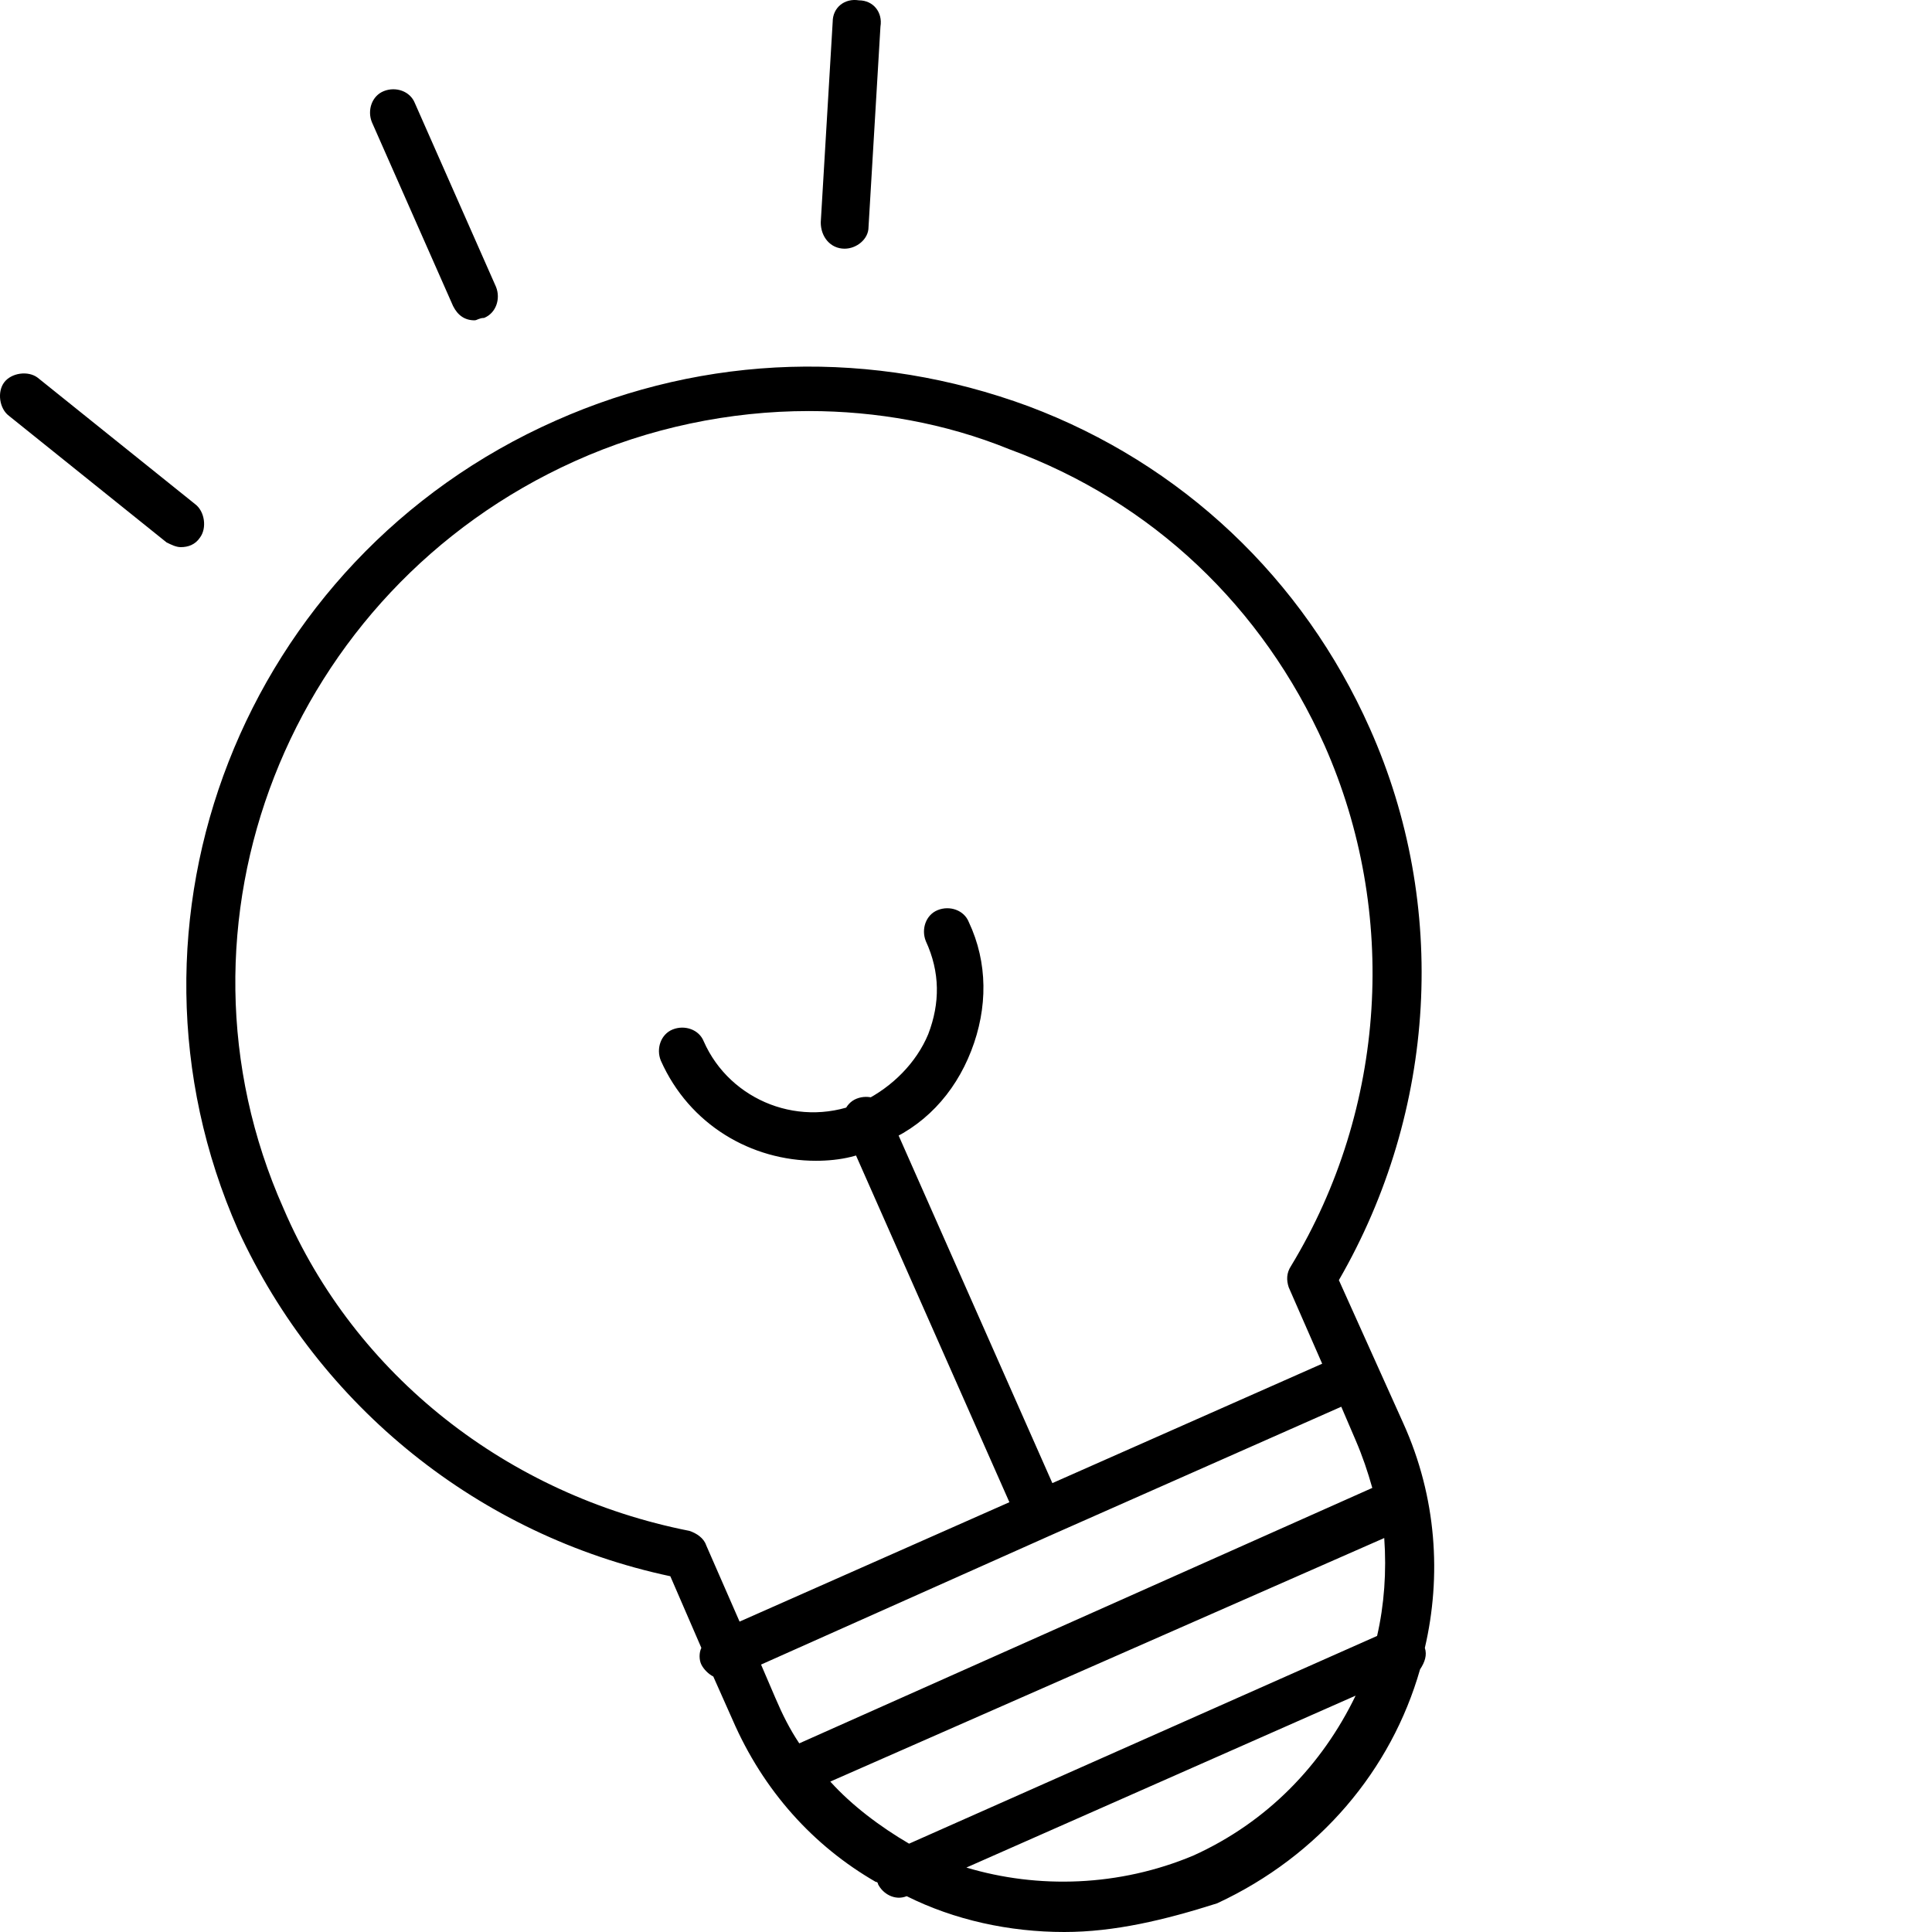 <svg width="50" height="50" viewBox="0 0 50 50" fill="none" xmlns="http://www.w3.org/2000/svg">
    <path d="M27.544 50C26.123 50 24.701 49.691 23.465 49.073C23.157 49.197 22.848 49.011 22.724 48.764C22.724 48.764 22.724 48.702 22.662 48.702C21.056 47.775 19.758 46.354 18.955 44.5L18.46 43.388C18.337 43.326 18.213 43.203 18.151 43.079C18.09 42.956 18.09 42.77 18.151 42.647L17.348 40.793C12.405 39.742 8.264 36.406 6.163 31.833C2.641 23.862 6.287 14.469 14.382 10.885C18.275 9.155 22.6 9.031 26.617 10.514C30.572 11.997 33.723 14.963 35.453 18.856C37.492 23.429 37.184 28.743 34.65 33.13L36.319 36.838C37.184 38.754 37.307 40.793 36.875 42.647C36.936 42.832 36.875 43.017 36.751 43.203C36.01 45.798 34.156 48.023 31.499 49.258C30.139 49.691 28.841 50 27.544 50ZM25.01 48.332C26.864 48.888 28.965 48.826 30.881 48.023C32.796 47.157 34.218 45.675 35.083 43.883L25.01 48.332ZM21.488 46.107C22.044 46.725 22.786 47.281 23.527 47.714L35.639 42.338C35.824 41.534 35.886 40.669 35.824 39.804L21.488 46.107ZM19.696 43.079L20.067 43.944C20.252 44.377 20.438 44.748 20.685 45.118L35.515 38.507C35.392 38.074 35.268 37.703 35.083 37.271L34.712 36.406L27.173 39.742L19.696 43.079ZM20.932 10.638C18.893 10.638 16.792 11.07 14.876 11.935C7.461 15.272 4.063 23.923 7.338 31.277C9.191 35.602 13.146 38.692 17.842 39.619C18.028 39.681 18.213 39.804 18.275 39.989L19.14 41.967L26.123 38.877L21.859 29.238C21.735 28.929 21.859 28.558 22.168 28.434C22.477 28.311 22.848 28.434 22.971 28.743L27.235 38.383L34.218 35.293L33.352 33.316C33.291 33.13 33.291 32.945 33.414 32.76C35.886 28.681 36.195 23.614 34.279 19.289C32.673 15.705 29.83 12.986 26.123 11.627C24.454 10.947 22.662 10.638 20.932 10.638ZM21.117 30.041C19.449 30.041 17.842 29.114 17.101 27.446C16.977 27.137 17.101 26.766 17.41 26.642C17.719 26.519 18.09 26.642 18.213 26.951C18.893 28.496 20.747 29.238 22.353 28.496C23.095 28.125 23.713 27.507 24.022 26.766C24.331 25.962 24.331 25.159 23.96 24.356C23.836 24.047 23.96 23.676 24.269 23.553C24.578 23.429 24.949 23.553 25.072 23.862C25.567 24.912 25.567 26.086 25.134 27.198C24.701 28.311 23.898 29.176 22.786 29.608C22.353 29.917 21.735 30.041 21.117 30.041ZM4.68 14.16C4.557 14.16 4.433 14.098 4.31 14.037L0.231 10.761C-0.016 10.576 -0.078 10.143 0.108 9.896C0.293 9.649 0.726 9.587 0.973 9.773L5.051 13.048C5.298 13.233 5.36 13.666 5.175 13.913C5.051 14.098 4.866 14.16 4.68 14.16ZM12.281 8.29C12.034 8.29 11.848 8.166 11.725 7.919L9.624 3.161C9.5 2.852 9.624 2.481 9.933 2.358C10.242 2.234 10.613 2.358 10.736 2.667L12.837 7.425C12.961 7.734 12.837 8.104 12.528 8.228C12.405 8.228 12.343 8.29 12.281 8.29ZM21.859 6.436C21.488 6.436 21.241 6.127 21.241 5.756L21.55 0.566C21.55 0.195 21.859 -0.052 22.23 0.009C22.6 0.009 22.848 0.318 22.786 0.689L22.477 5.88C22.477 6.189 22.168 6.436 21.859 6.436Z" fill="black"/>
</svg>
